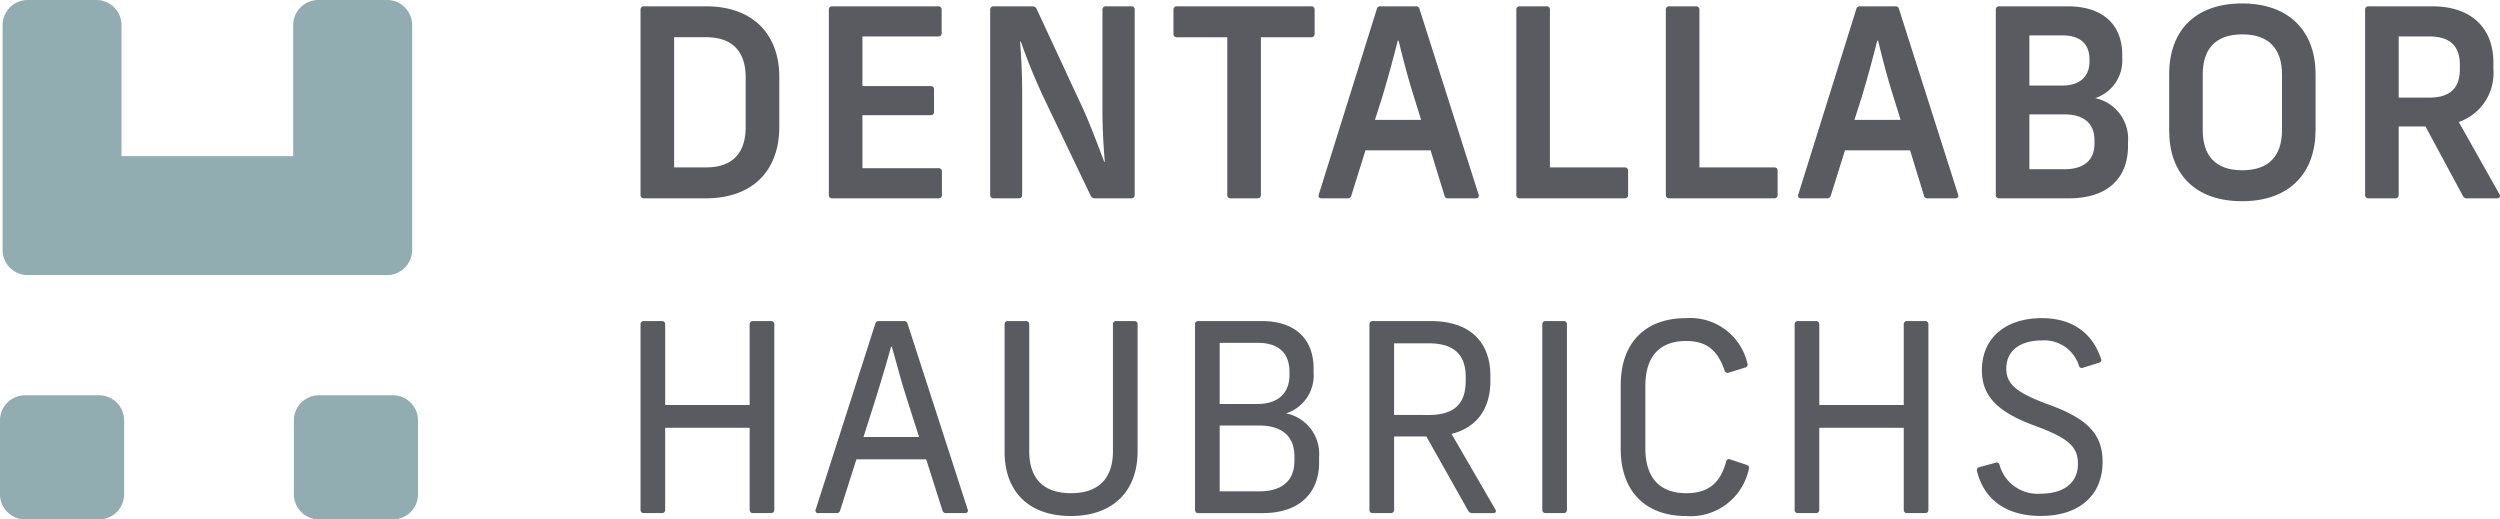 <svg xmlns="http://www.w3.org/2000/svg" xmlns:xlink="http://www.w3.org/1999/xlink" width="270.834" height="56.269" viewBox="0 0 270.834 56.269"><defs><clipPath id="clip-path"><path id="Pfad_472" data-name="Pfad 472" d="M0,12.143H270.834V-44.126H0Z" transform="translate(0 44.126)" fill="none"></path></clipPath></defs><g id="Gruppe_402" data-name="Gruppe 402" clip-path="url(#clip-path)"><g id="Gruppe_379" data-name="Gruppe 379" transform="translate(69.391 0.684)"><path id="Pfad_449" data-name="Pfad 449" d="M0,4.409V-15.655a.342.342,0,0,1,.369-.369H7.076c5.286,0,7.957,3.211,7.957,7.643v5.428c0,4.518-2.671,7.73-7.985,7.73H.369A.342.342,0,0,1,0,4.409M7.1,1.426c2.956,0,4.291-1.65,4.291-4.378V-8.3c0-2.729-1.335-4.376-4.291-4.376H3.638v14.1Z" transform="translate(0 16.024)" fill="#595b60"></path></g><g id="Gruppe_380" data-name="Gruppe 380" transform="translate(89.792 0.684)"><path id="Pfad_450" data-name="Pfad 450" d="M0,4.409V-15.655a.342.342,0,0,1,.369-.369H11.852a.342.342,0,0,1,.369.369v2.53a.342.342,0,0,1-.369.369H3.638v5.371h7.388a.343.343,0,0,1,.369.37V-4.6a.344.344,0,0,1-.369.371H3.638v5.74H11.88a.344.344,0,0,1,.369.371v2.53a.342.342,0,0,1-.369.369H.369A.342.342,0,0,1,0,4.409" transform="translate(0 16.024)" fill="#595b60"></path></g><g id="Gruppe_381" data-name="Gruppe 381" transform="translate(107.269 0.684)"><path id="Pfad_451" data-name="Pfad 451" d="M0,4.409V-15.655a.342.342,0,0,1,.369-.369H4.577a.507.507,0,0,1,.454.282L10-5.055c.91,1.989,1.706,4.177,2.359,5.882h.059c-.142-1.761-.255-3.61-.255-5.543v-10.94a.341.341,0,0,1,.367-.369h2.758a.342.342,0,0,1,.369.369V4.409a.342.342,0,0,1-.369.369H11.34a.5.5,0,0,1-.454-.286L5.769-6.194a63.67,63.67,0,0,1-2.445-6H3.239c.144,1.79.227,3.638.227,5.57V4.409a.342.342,0,0,1-.367.369H.369A.342.342,0,0,1,0,4.409" transform="translate(0 16.024)" fill="#595b60"></path></g><g id="Gruppe_382" data-name="Gruppe 382" transform="translate(127.128 0.684)"><path id="Pfad_452" data-name="Pfad 452" d="M1.258,4.409V-12.672H-4.2a.345.345,0,0,1-.371-.371v-2.613a.344.344,0,0,1,.371-.369H10.352a.342.342,0,0,1,.369.369v2.613a.343.343,0,0,1-.369.371H4.9V4.409a.343.343,0,0,1-.371.369h-2.9a.342.342,0,0,1-.369-.369" transform="translate(4.57 16.024)" fill="#595b60"></path></g><g id="Gruppe_383" data-name="Gruppe 383" transform="translate(142.844 0.683)"><path id="Pfad_453" data-name="Pfad 453" d="M.006,4.4,6.285-15.669a.368.368,0,0,1,.4-.31H10.52a.369.369,0,0,1,.4.31L17.312,4.4c.085.255-.028.426-.283.426H14.016a.369.369,0,0,1-.4-.312L12.113-.378H5.063L3.531,4.511a.372.372,0,0,1-.4.312H.288c-.254,0-.367-.171-.282-.426M11.089-3.674l-.768-2.475C9.527-8.676,9.242-9.9,8.644-12.258H8.56c-.426,1.678-1.083,4.149-1.7,6.168L6.086-3.674Z" transform="translate(0.022 15.979)" fill="#595b60"></path></g><g id="Gruppe_384" data-name="Gruppe 384" transform="translate(164.27 0.684)"><path id="Pfad_454" data-name="Pfad 454" d="M0,4.409V-15.655a.342.342,0,0,1,.369-.369h2.9a.343.343,0,0,1,.371.369V1.426h8.1a.341.341,0,0,1,.369.367V4.409a.342.342,0,0,1-.369.369H.369A.342.342,0,0,1,0,4.409" transform="translate(0 16.024)" fill="#595b60"></path></g><g id="Gruppe_385" data-name="Gruppe 385" transform="translate(180.466 0.684)"><path id="Pfad_455" data-name="Pfad 455" d="M0,4.409V-15.655a.342.342,0,0,1,.369-.369h2.9a.343.343,0,0,1,.371.369V1.426h8.1a.341.341,0,0,1,.369.367V4.409a.342.342,0,0,1-.369.369H.369A.342.342,0,0,1,0,4.409" transform="translate(0 16.024)" fill="#595b60"></path></g><g id="Gruppe_386" data-name="Gruppe 386" transform="translate(194.789 0.683)"><path id="Pfad_456" data-name="Pfad 456" d="M.006,4.4,6.285-15.669a.368.368,0,0,1,.4-.31H10.52a.369.369,0,0,1,.4.31L17.312,4.4c.085.255-.028.426-.283.426H14.016a.369.369,0,0,1-.4-.312L12.113-.378H5.063L3.531,4.511a.372.372,0,0,1-.4.312H.288c-.254,0-.367-.171-.282-.426M11.089-3.674l-.768-2.475C9.527-8.676,9.242-9.9,8.644-12.258H8.56c-.426,1.678-1.079,4.149-1.7,6.168L6.086-3.674Z" transform="translate(0.022 15.979)" fill="#595b60"></path></g><g id="Gruppe_387" data-name="Gruppe 387" transform="translate(216.212 0.684)"><path id="Pfad_457" data-name="Pfad 457" d="M0,4.409V-15.655a.342.342,0,0,1,.369-.369H7.788c3.752,0,5.91,1.932,5.91,5.258v.367a4.289,4.289,0,0,1-2.927,4.322,4.5,4.5,0,0,1,3.553,4.745v.427c0,3.61-2.331,5.683-6.4,5.683H.369A.342.342,0,0,1,0,4.409M7.248-7.442c1.818,0,2.9-.967,2.9-2.586v-.258c0-1.674-1.025-2.585-2.9-2.585H3.638v5.428Zm.2,9.067c2.1,0,3.239-1,3.239-2.729v-.427c0-1.79-1.137-2.785-3.239-2.785H3.638V1.624Z" transform="translate(0 16.024)" fill="#595b60"></path></g><g id="Gruppe_388" data-name="Gruppe 388" transform="translate(234.994 0.371)"><path id="Pfad_458" data-name="Pfad 458" d="M0,2.974v-6.08c0-4.946,3.012-7.7,7.9-7.7,5.288,0,7.96,3.211,7.96,7.643V2.919c0,4.49-2.671,7.7-7.96,7.7C2.729,10.62,0,7.58,0,2.974M7.929,7.267c2.956,0,4.294-1.65,4.294-4.348V-3.106c0-2.7-1.338-4.348-4.294-4.348-2.983,0-4.291,1.648-4.291,4.348V2.919c0,2.7,1.308,4.348,4.291,4.348" transform="translate(0 10.807)" fill="#595b60"></path></g><g id="Gruppe_389" data-name="Gruppe 389" transform="translate(256.222 0.684)"><path id="Pfad_459" data-name="Pfad 459" d="M0,4.409V-15.655a.342.342,0,0,1,.369-.369h6.88c4.459,0,6.65,2.527,6.65,6.109v.74a5.6,5.6,0,0,1-3.752,5.683l4.4,7.816c.142.255.028.454-.255.454h-3.27a.441.441,0,0,1-.426-.255L6.537-3.01h-2.9V4.409a.343.343,0,0,1-.371.369H.369A.342.342,0,0,1,0,4.409M6.962-6.135c2.359,0,3.3-1.137,3.3-3.071v-.509c0-1.877-.939-3.043-3.3-3.043H3.638v6.622Z" transform="translate(0 16.024)" fill="#595b60"></path></g><g id="Gruppe_390" data-name="Gruppe 390" transform="translate(69.391 34.783)"><path id="Pfad_460" data-name="Pfad 460" d="M2.551,4.416v-8.9H-6.6v8.9a.329.329,0,0,1-.34.34H-8.93a.327.327,0,0,1-.34-.34V-15.706a.327.327,0,0,1,.34-.34h1.991a.329.329,0,0,1,.34.34v8.754H2.551v-8.754a.329.329,0,0,1,.34-.34H4.882a.327.327,0,0,1,.34.34V4.416a.327.327,0,0,1-.34.34H2.891a.329.329,0,0,1-.34-.34" transform="translate(9.27 16.046)" fill="#595b60"></path></g><g id="Gruppe_391" data-name="Gruppe 391" transform="translate(88.347 34.783)"><path id="Pfad_461" data-name="Pfad 461" d="M.005,4.4,6.459-15.718A.364.364,0,0,1,6.826-16H9.585a.364.364,0,0,1,.367.282L16.462,4.4a.274.274,0,0,1-.286.4H14.1a.365.365,0,0,1-.369-.286L11.97-1.023H4.41L2.649,4.516a.369.369,0,0,1-.371.286H.291a.274.274,0,0,1-.286-.4M11.2-3.441,9.98-7.25c-.965-3.04-.88-3.012-1.733-5.967H8.161C7.679-11.455,7-9.182,6.372-7.191L5.179-3.441Z" transform="translate(0.02 16)" fill="#595b60"></path></g><g id="Gruppe_392" data-name="Gruppe 392" transform="translate(108.831 34.783)"><path id="Pfad_462" data-name="Pfad 462" d="M0,3.054V-10.758a.33.33,0,0,1,.343-.34H2.331a.327.327,0,0,1,.34.34V3c0,3.071,1.65,4.549,4.521,4.549S11.738,6.066,11.738,3V-10.758a.327.327,0,0,1,.34-.34h1.991a.327.327,0,0,1,.34.34V3c0,4.35-2.672,7.021-7.247,7.021C2.7,10.016,0,7.458,0,3.054" transform="translate(0 11.098)" fill="#595b60"></path></g><g id="Gruppe_393" data-name="Gruppe 393" transform="translate(129.462 34.783)"><path id="Pfad_463" data-name="Pfad 463" d="M0,4.416V-15.706a.327.327,0,0,1,.34-.34H7.246c3.554,0,5.6,1.9,5.6,5.144v.454a4.307,4.307,0,0,1-2.984,4.4A4.471,4.471,0,0,1,13.44-1.327v.6c0,3.438-2.272,5.485-6.109,5.485H.34A.327.327,0,0,1,0,4.416M6.764-7.065c2.218,0,3.466-1.166,3.466-3.129v-.34c0-2.073-1.194-3.152-3.438-3.152H2.671v6.622ZM6.934,2.4c2.527,0,3.834-1.166,3.834-3.324v-.454c0-2.189-1.334-3.355-3.864-3.355H2.671V2.4Z" transform="translate(0 16.046)" fill="#595b60"></path></g><g id="Gruppe_394" data-name="Gruppe 394" transform="translate(148.357 34.783)"><path id="Pfad_464" data-name="Pfad 464" d="M0,4.416V-15.706a.327.327,0,0,1,.34-.34H6.622c4.461,0,6.478,2.442,6.478,5.91v.6c0,2.9-1.392,5-4.206,5.714l4.746,8.183c.144.258,0,.4-.255.4H11.14a.5.5,0,0,1-.426-.227L6.165-3.544H2.671v7.96a.329.329,0,0,1-.34.34H.34A.327.327,0,0,1,0,4.416M6.423-5.873c2.9,0,4.005-1.336,4.005-3.7v-.426c0-2.246-1.107-3.638-4.005-3.638H2.671v7.759Z" transform="translate(0 16.046)" fill="#595b60"></path></g><g id="Gruppe_395" data-name="Gruppe 395" transform="translate(167.082 34.783)"><path id="Pfad_465" data-name="Pfad 465" d="M0,4.416V-15.706a.327.327,0,0,1,.34-.34H2.331a.328.328,0,0,1,.34.34V4.416a.328.328,0,0,1-.34.34H.34A.327.327,0,0,1,0,4.416" transform="translate(0 16.046)" fill="#595b60"></path></g><g id="Gruppe_396" data-name="Gruppe 396" transform="translate(175.577 34.47)"><path id="Pfad_466" data-name="Pfad 466" d="M0,3.054V-3.823C0-8.627,2.844-11.1,7.048-11.1a6.352,6.352,0,0,1,6.681,4.916.325.325,0,0,1-.227.427l-1.818.567a.332.332,0,0,1-.427-.227C10.573-7.405,9.52-8.627,7.079-8.627c-2.785,0-4.407,1.593-4.407,4.86V3c0,3.27,1.622,4.861,4.435,4.861,2.643,0,3.752-1.366,4.319-3.439a.3.3,0,0,1,.426-.227l1.792.6c.227.085.284.2.255.371a6.456,6.456,0,0,1-6.82,5.171C2.671,10.329,0,7.657,0,3.054" transform="translate(0 11.098)" fill="#595b60"></path></g><g id="Gruppe_397" data-name="Gruppe 397" transform="translate(194.419 34.783)"><path id="Pfad_467" data-name="Pfad 467" d="M2.551,4.416v-8.9H-6.6v8.9a.329.329,0,0,1-.34.34H-8.93a.327.327,0,0,1-.34-.34V-15.706a.327.327,0,0,1,.34-.34h1.991a.329.329,0,0,1,.34.34v8.754H2.551v-8.754a.329.329,0,0,1,.34-.34H4.882a.327.327,0,0,1,.34.34V4.416a.327.327,0,0,1-.34.34H2.891a.329.329,0,0,1-.34-.34" transform="translate(9.27 16.046)" fill="#595b60"></path></g><g id="Gruppe_398" data-name="Gruppe 398" transform="translate(214.161 34.469)"><path id="Pfad_468" data-name="Pfad 468" d="M0,3.569a.328.328,0,0,1,.258-.4l1.79-.483a.292.292,0,0,1,.4.227A4.272,4.272,0,0,0,6.909,6.042c2.558,0,4.036-1.222,4.036-3.212,0-1.846-.939-2.785-4.747-4.177-4.148-1.534-5.657-3.3-5.657-6,0-3.466,2.558-5.626,6.482-5.626,3.211,0,5.456,1.506,6.422,4.4.087.2.028.34-.2.427L11.484-7.6a.316.316,0,0,1-.426-.2,3.923,3.923,0,0,0-4.009-2.758c-2.328,0-3.864,1.08-3.864,3.043,0,1.619.939,2.586,4.717,3.951C12.165-2,13.616-.268,13.616,2.6c0,3.638-2.558,5.856-6.681,5.856C3.212,8.458.771,6.725,0,3.569" transform="translate(0.004 12.97)" fill="#595b60"></path></g><g id="Gruppe_399" data-name="Gruppe 399" transform="translate(0.28 -0.001)"><path id="Pfad_469" data-name="Pfad 469" d="M8.987,6.431H-29.936A2.724,2.724,0,0,1-32.66,3.707V-20.647a2.723,2.723,0,0,1,2.724-2.724H-22.5a2.723,2.723,0,0,1,2.724,2.724V-6.454h18.6V-20.647a2.723,2.723,0,0,1,2.724-2.724H8.987a2.723,2.723,0,0,1,2.724,2.724V3.707A2.724,2.724,0,0,1,8.987,6.431" transform="translate(32.66 23.371)" fill="#91adb1"></path></g><g id="Gruppe_400" data-name="Gruppe 400" transform="translate(0 42.82)"><path id="Pfad_470" data-name="Pfad 470" d="M0,2.314v-8A2.724,2.724,0,0,1,2.724-8.41h8a2.725,2.725,0,0,1,2.724,2.725v8a2.724,2.724,0,0,1-2.724,2.724h-8A2.723,2.723,0,0,1,0,2.314" transform="translate(0 8.41)" fill="#91adb1"></path></g><g id="Gruppe_401" data-name="Gruppe 401" transform="translate(31.837 42.82)"><path id="Pfad_471" data-name="Pfad 471" d="M0,2.314v-8A2.724,2.724,0,0,1,2.724-8.41h8a2.725,2.725,0,0,1,2.724,2.725v8a2.724,2.724,0,0,1-2.724,2.724h-8A2.723,2.723,0,0,1,0,2.314" transform="translate(0 8.41)" fill="#91adb1"></path></g></g></svg>